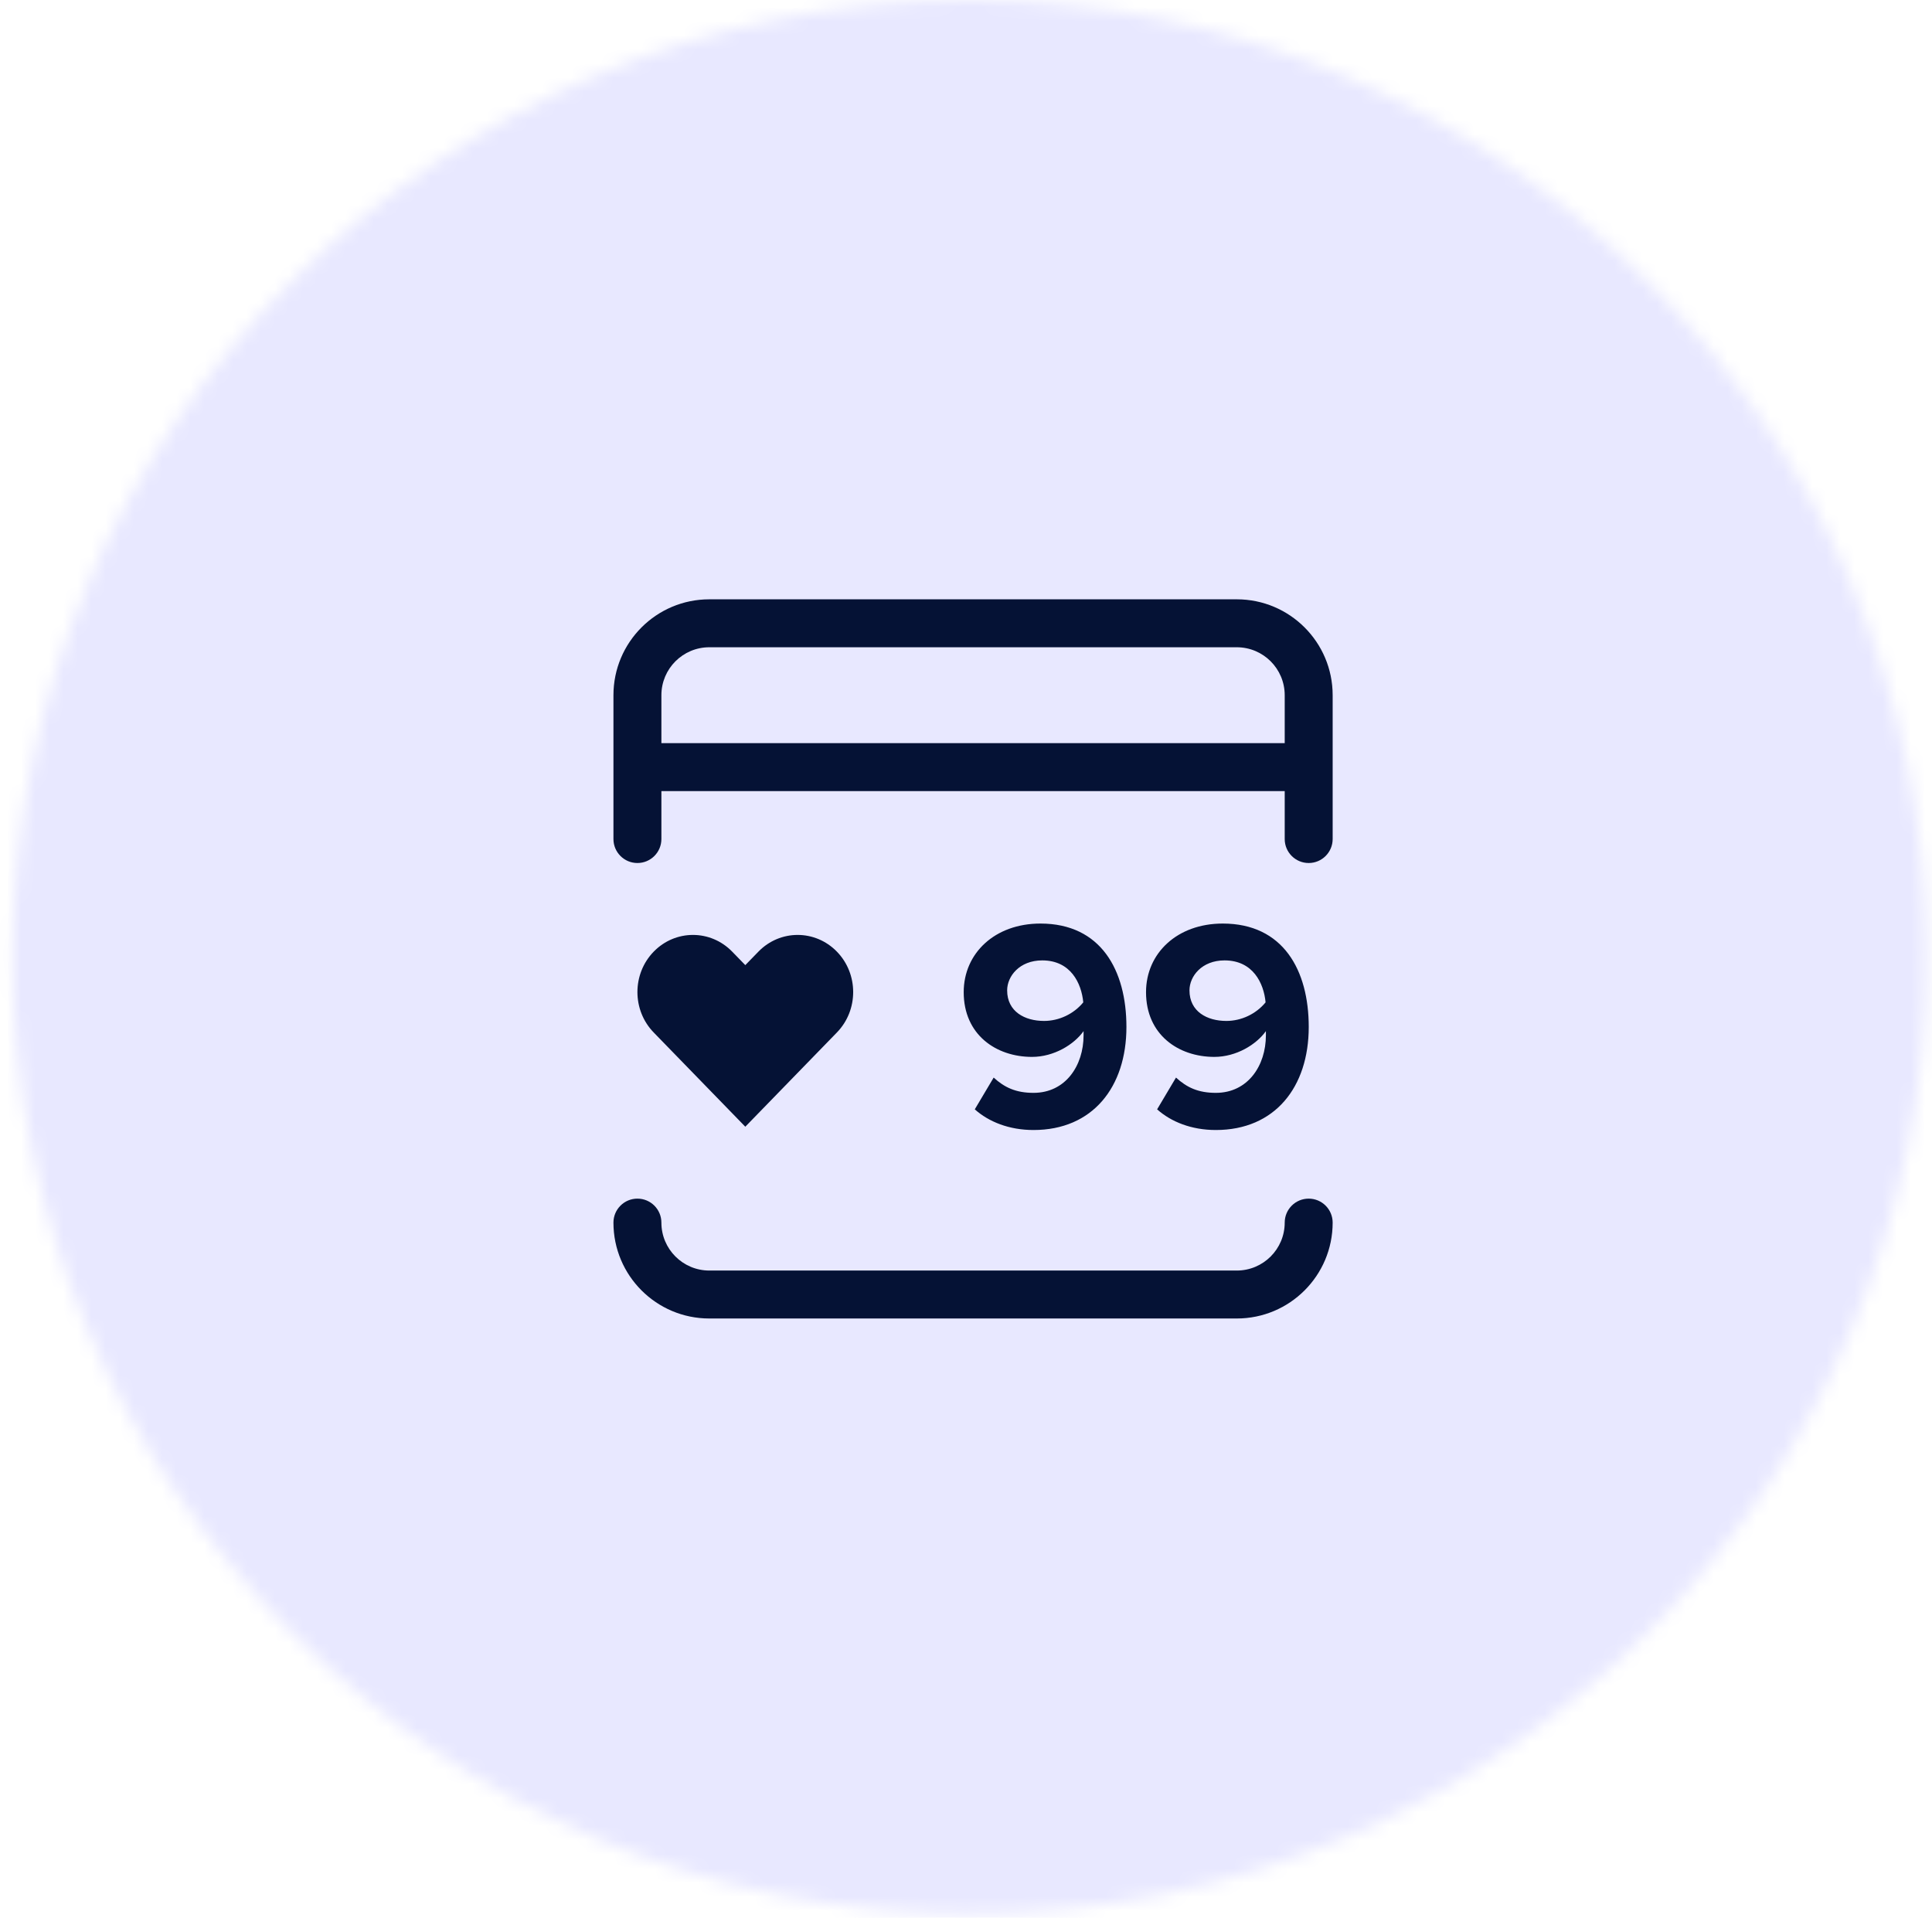 <?xml version="1.0" encoding="UTF-8"?>
<svg xmlns="http://www.w3.org/2000/svg" width="137" height="136" viewBox="0 0 137 136" fill="none">
  <mask id="mask0_1_1387" style="mask-type:alpha" maskUnits="userSpaceOnUse" x="0" y="0" width="137" height="136">
    <path d="M0.9 67.854C0.9 30.38 31.279 0 68.753 0C106.228 0 136.607 30.38 136.607 67.854C136.607 105.329 106.228 135.708 68.753 135.708C31.279 135.708 0.9 105.329 0.9 67.854Z" fill="#D9D9D9"></path>
  </mask>
  <g mask="url(#mask0_1_1387)">
    <path d="M197.728 68.011C197.728 142.673 141.361 203.2 71.828 203.2C2.296 203.2 -54.072 142.673 -54.072 68.011C-54.072 -6.652 2.296 -67.178 71.828 -67.178C141.361 -67.178 197.728 -6.652 197.728 68.011Z" fill="#E8E8FF"></path>
  </g>
  <path fill-rule="evenodd" clip-rule="evenodd" d="M43.5 49.3C43.5 45.544 46.544 42.5 50.3 42.5H87.7C91.456 42.5 94.5 45.544 94.5 49.3L94.5 59.5C94.5 60.439 93.739 61.2 92.8 61.2C91.861 61.2 91.1 60.439 91.1 59.5V56.1H46.9V59.5C46.9 60.439 46.139 61.2 45.2 61.2C44.261 61.2 43.5 60.439 43.5 59.5V49.3ZM46.9 52.7H91.1V49.3C91.1 47.422 89.578 45.9 87.7 45.9H50.3C48.422 45.9 46.9 47.422 46.9 49.3V52.7ZM87.7 90.1C89.578 90.1 91.1 88.578 91.1 86.7C91.1 85.761 91.861 85 92.8 85C93.739 85 94.5 85.761 94.5 86.7V86.703C94.499 90.457 91.455 93.5 87.7 93.5H50.3C46.544 93.5 43.5 90.456 43.5 86.7C43.5 85.761 44.261 85 45.2 85C46.139 85 46.9 85.761 46.9 86.7C46.9 88.578 48.422 90.1 50.3 90.1H87.7ZM51.922 67.487C50.384 65.904 47.891 65.904 46.353 67.487C44.816 69.069 44.816 71.634 46.353 73.216L47.281 74.171L47.281 74.171L52.85 79.9L52.85 79.9L52.85 79.9L58.419 74.171L58.419 74.171L59.347 73.216C60.884 71.634 60.884 69.069 59.347 67.487C57.809 65.904 55.316 65.904 53.778 67.487L52.85 68.441L51.922 67.487ZM73.288 80.134C71.567 80.134 70.122 79.56 69.123 78.668L70.462 76.415C71.227 77.116 72.035 77.499 73.288 77.499C75.562 77.499 76.837 75.565 76.837 73.419V73.121C76.157 74.078 74.733 74.949 73.182 74.949C70.632 74.949 68.337 73.376 68.337 70.359C68.337 67.596 70.547 65.493 73.777 65.493C78.07 65.493 79.876 68.808 79.876 72.824C79.876 77.095 77.475 80.134 73.288 80.134ZM74.032 72.399C75.095 72.399 76.136 71.91 76.816 71.081C76.688 69.721 75.923 68.106 73.905 68.106C72.29 68.106 71.418 69.233 71.418 70.231C71.418 71.74 72.672 72.399 74.032 72.399ZM86.217 80.134C84.496 80.134 83.051 79.56 82.052 78.668L83.391 76.415C84.156 77.116 84.963 77.499 86.217 77.499C88.491 77.499 89.766 75.565 89.766 73.419V73.121C89.086 74.078 87.662 74.949 86.111 74.949C83.561 74.949 81.266 73.376 81.266 70.359C81.266 67.596 83.476 65.493 86.706 65.493C90.998 65.493 92.804 68.808 92.804 72.824C92.804 77.095 90.403 80.134 86.217 80.134ZM86.961 72.399C88.023 72.399 89.064 71.91 89.744 71.081C89.617 69.721 88.852 68.106 86.833 68.106C85.218 68.106 84.347 69.233 84.347 70.231C84.347 71.74 85.601 72.399 86.961 72.399Z" fill="#051235"></path>
</svg>
